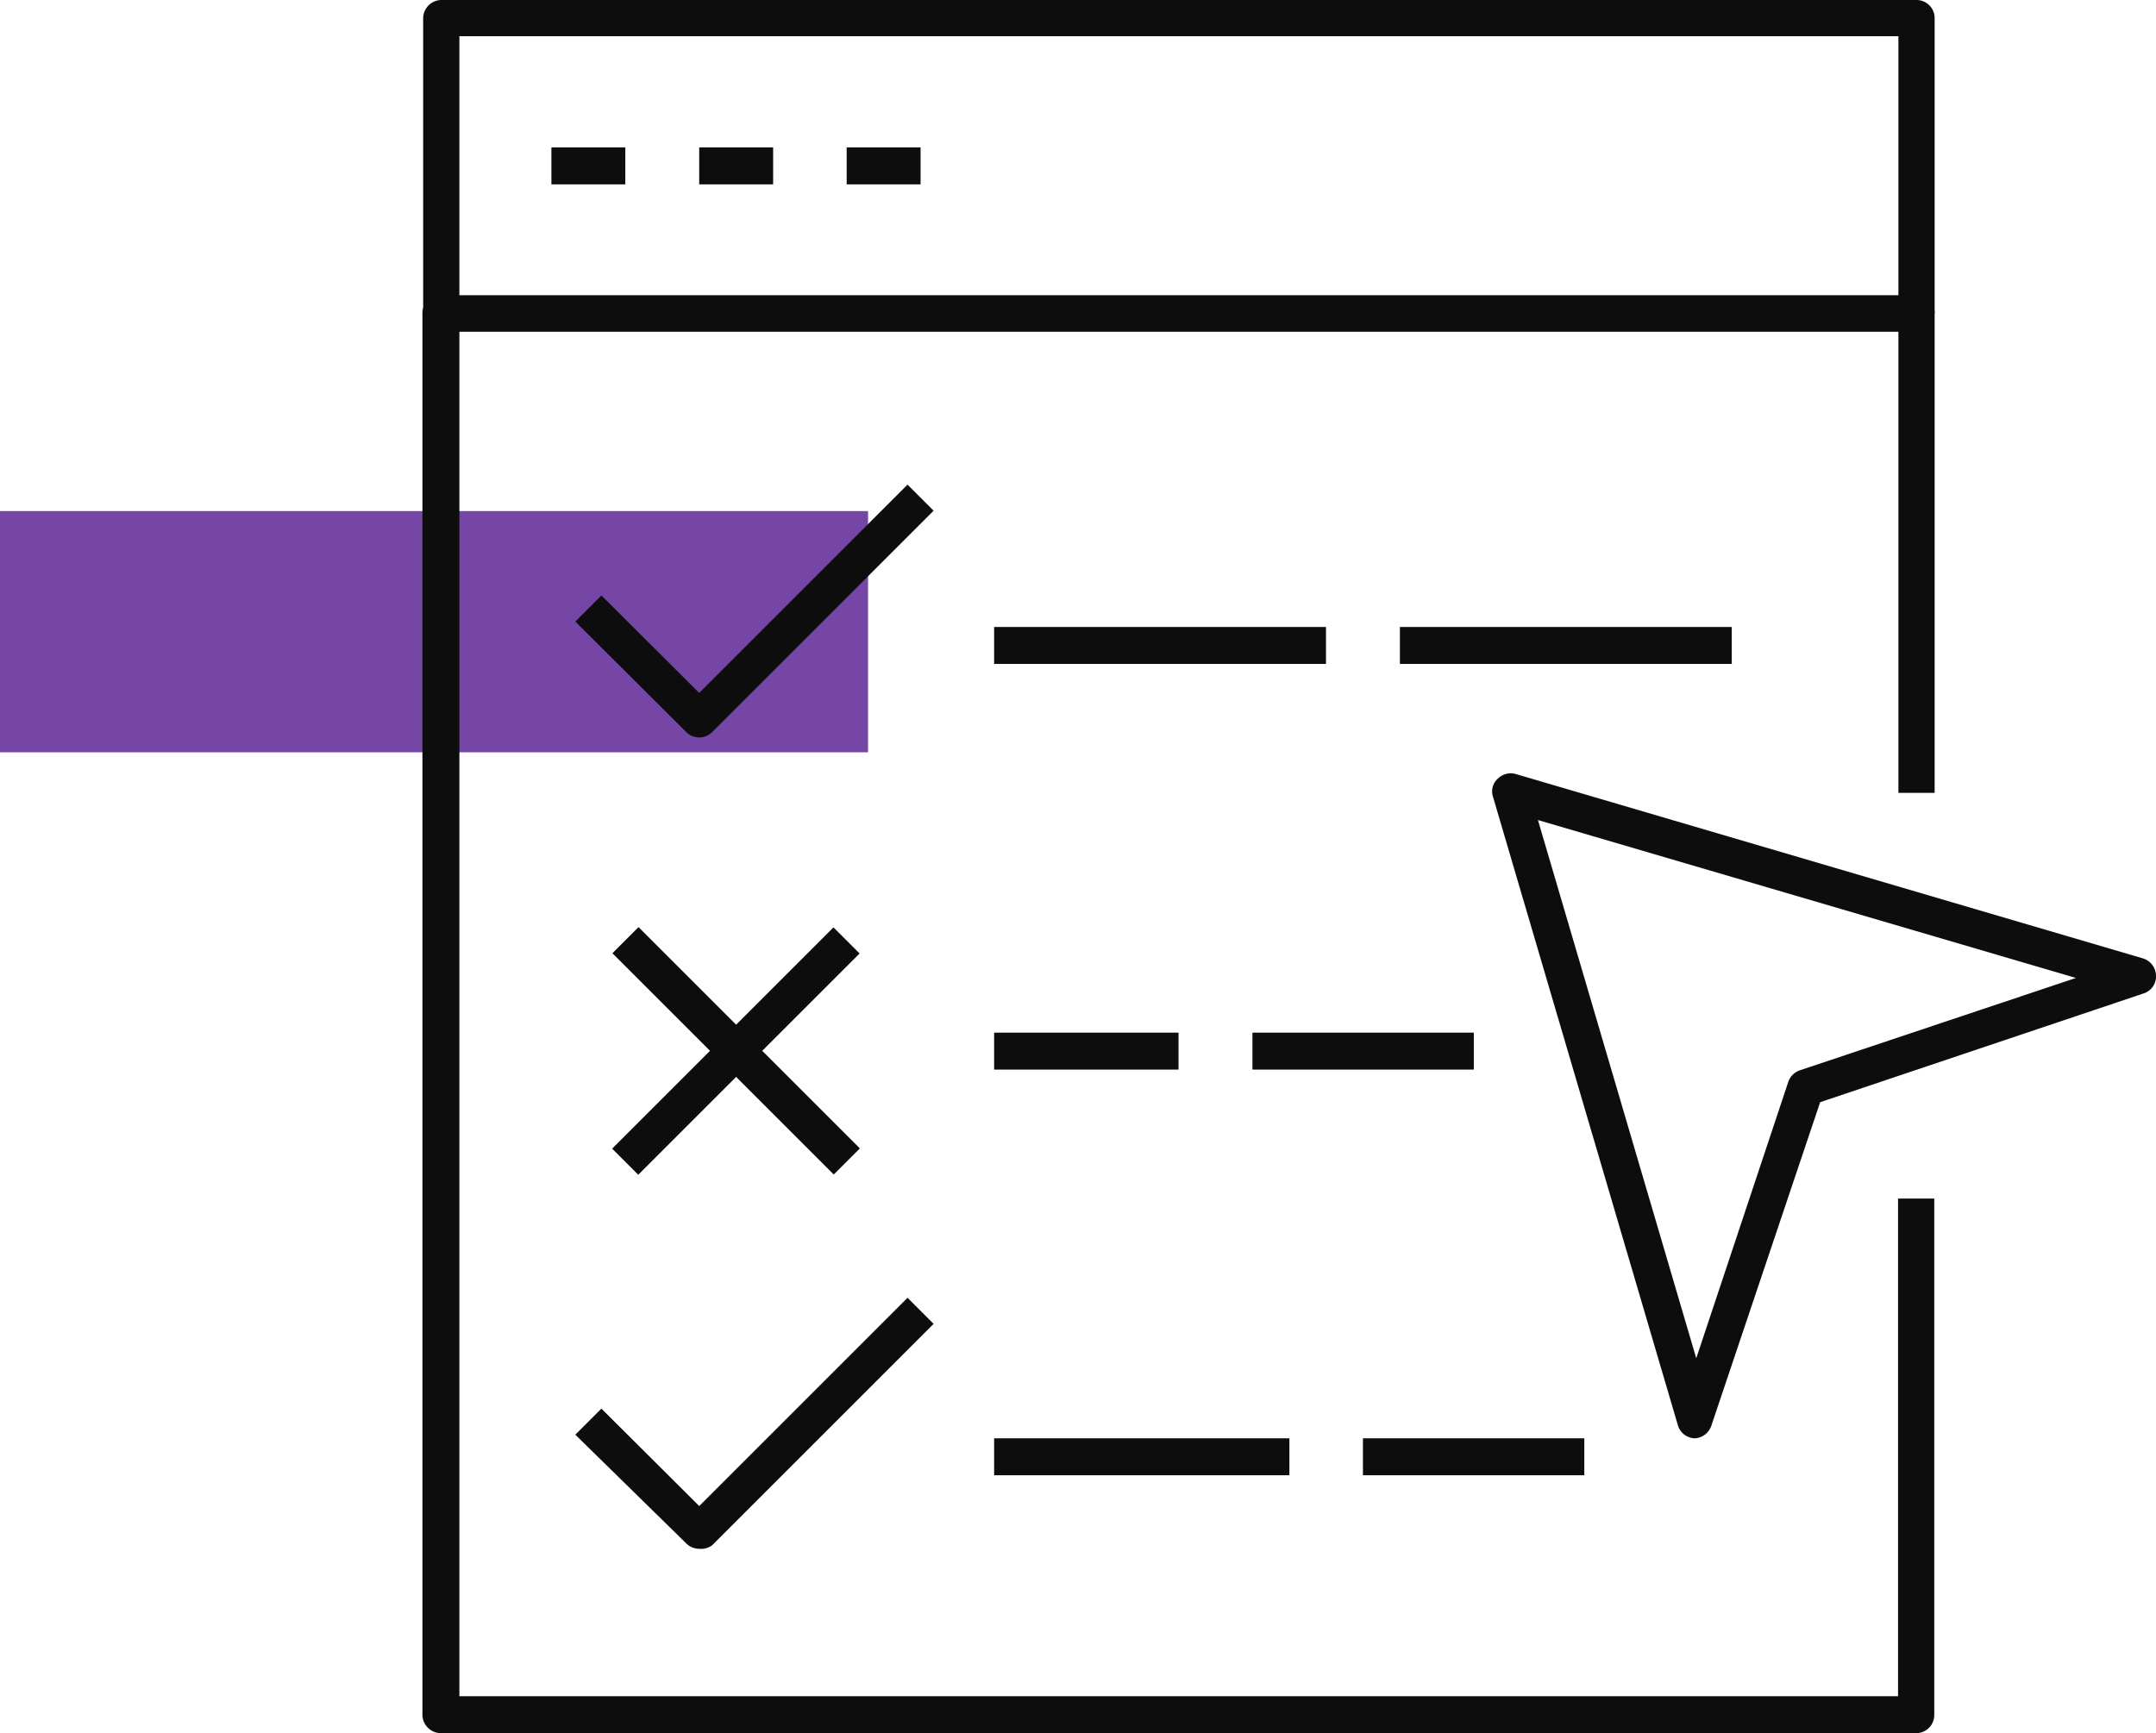 <svg xmlns="http://www.w3.org/2000/svg" viewBox="0 0 59.51 47.85"><defs><style>.cls-1{fill:#7646a6;}.cls-2{fill:#0d0d0d;}</style></defs><g id="Capa_2" data-name="Capa 2"><g id="Capa_1-2" data-name="Capa 1"><rect class="cls-1" y="14.11" width="23.96" height="6.66"></rect><path class="cls-2" d="M52.9,47.85H12.17a.51.51,0,0,1-.51-.51V8.65a.5.5,0,0,1,.51-.5H52.9a.5.5,0,0,1,.5.5V21.89h-1V9.16H12.68V46.83H52.39V33.09h1V47.34A.5.5,0,0,1,52.9,47.85Z"></path><path class="cls-2" d="M53.4,8.65h-1V1H12.68V8.65h-1V.51A.51.51,0,0,1,12.17,0H52.9a.5.5,0,0,1,.5.51Z"></path><rect class="cls-2" x="15.22" y="4.07" width="2.04" height="1.02"></rect><rect class="cls-2" x="19.3" y="4.07" width="2.04" height="1.02"></rect><rect class="cls-2" x="23.37" y="4.07" width="2.04" height="1.02"></rect><path class="cls-2" d="M19.3,20.36a.51.51,0,0,1-.36-.15l-3.06-3.05.72-.72,2.7,2.69,5.75-5.75.72.72-6.11,6.11A.51.51,0,0,1,19.3,20.36Z"></path><rect class="cls-2" x="15.99" y="28.51" width="8.64" height="1.02" transform="translate(-14.57 22.86) rotate(-45)"></rect><rect class="cls-2" x="19.81" y="24.7" width="1.02" height="8.64" transform="translate(-14.57 22.86) rotate(-45)"></rect><path class="cls-2" d="M19.3,42.76a.51.51,0,0,1-.36-.15l-3.06-3,.72-.72,2.7,2.69,5.75-5.75.72.72-6.11,6.11A.51.51,0,0,1,19.3,42.76Z"></path><rect class="cls-2" x="38.64" y="17.31" width="9.16" height="1.02"></rect><rect class="cls-2" x="27.44" y="17.31" width="9.16" height="1.02"></rect><rect class="cls-2" x="34.57" y="28.51" width="6.11" height="1.02"></rect><rect class="cls-2" x="27.44" y="28.51" width="5.09" height="1.02"></rect><rect class="cls-2" x="37.62" y="39.71" width="6.11" height="1.02"></rect><rect class="cls-2" x="27.44" y="39.71" width="8.15" height="1.02"></rect><path class="cls-2" d="M46.79,39.71h0a.5.5,0,0,1-.48-.37L41.21,22a.47.47,0,0,1,.13-.5.51.51,0,0,1,.5-.13l17.31,5.09a.51.51,0,0,1,.36.48.49.49,0,0,1-.35.49l-8.92,3-3,8.92A.51.51,0,0,1,46.79,39.71ZM42.45,22.64,46.82,37.5l2.54-7.63a.51.51,0,0,1,.32-.32L57.3,27Z"></path></g></g></svg>